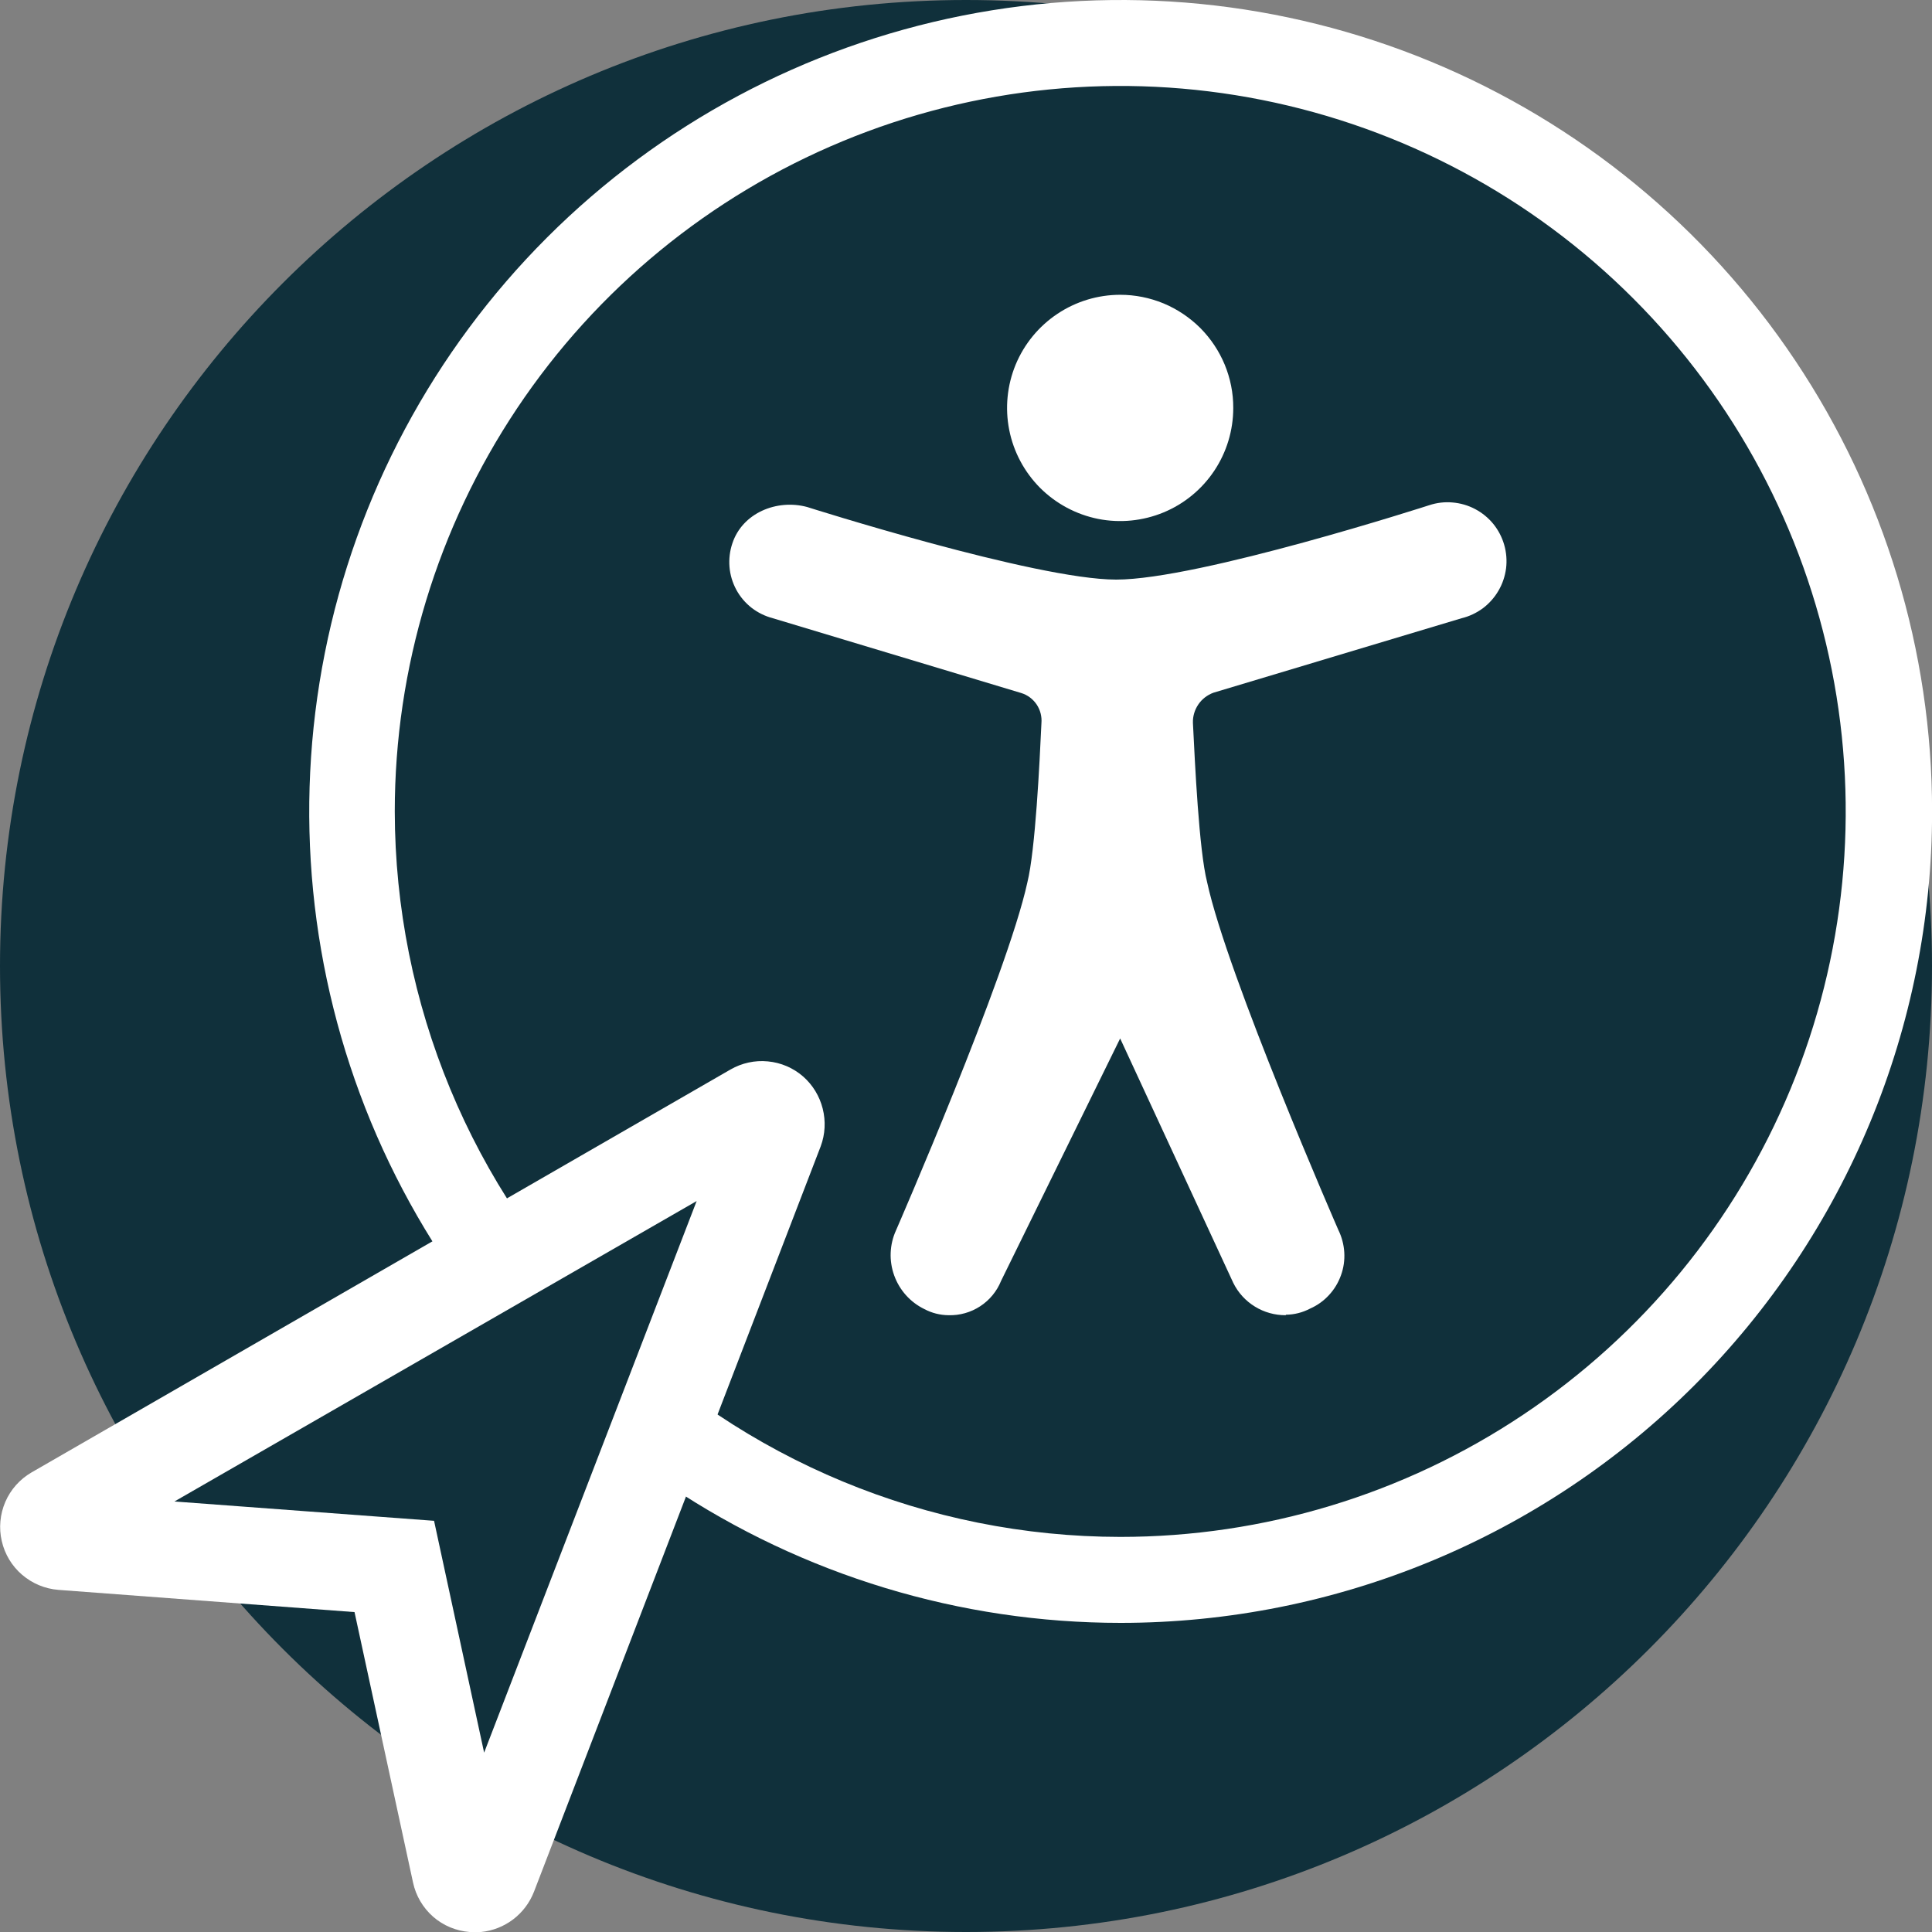 <svg width="24" height="24" viewBox="0 0 24 24" fill="none" xmlns="http://www.w3.org/2000/svg">
<rect x="0" y="0" width="24" height="24" fill="#808080" stroke="none"/>
<g clip-path="url(#clip0_527_326)">
<path d="M12 24C18.627 24 24 18.627 24 12C24 5.373 18.627 0 12 0C5.373 0 0 5.373 0 12C0 18.627 5.373 24 12 24Z" fill="#10303B"/>
<path d="M15.973 16.332C16.078 16.331 16.181 16.305 16.274 16.256C16.363 16.217 16.443 16.16 16.509 16.088C16.575 16.017 16.625 15.934 16.658 15.842C16.691 15.751 16.705 15.654 16.699 15.557C16.693 15.46 16.668 15.365 16.625 15.278C16.625 15.278 15.245 12.118 14.995 10.958C14.894 10.56 14.844 9.48 14.819 8.981C14.816 8.899 14.84 8.819 14.886 8.751C14.931 8.684 14.998 8.633 15.074 8.605L18.156 7.68C18.252 7.657 18.342 7.614 18.421 7.556C18.499 7.497 18.566 7.422 18.615 7.337C18.665 7.252 18.696 7.158 18.709 7.06C18.721 6.963 18.713 6.863 18.686 6.769C18.659 6.674 18.613 6.586 18.551 6.509C18.489 6.433 18.412 6.37 18.325 6.324C18.238 6.278 18.142 6.25 18.044 6.242C17.946 6.233 17.848 6.245 17.754 6.276C17.754 6.276 14.894 7.2 13.866 7.2C12.862 7.2 10.026 6.298 10.026 6.298C9.65 6.197 9.223 6.372 9.098 6.749C9.066 6.843 9.054 6.943 9.062 7.042C9.07 7.141 9.099 7.237 9.146 7.325C9.193 7.412 9.258 7.489 9.336 7.55C9.415 7.611 9.505 7.655 9.601 7.68L12.686 8.609C12.765 8.633 12.832 8.684 12.878 8.752C12.924 8.821 12.944 8.903 12.937 8.984C12.914 9.48 12.862 10.56 12.762 10.963C12.511 12.116 11.131 15.283 11.131 15.283C11.05 15.46 11.042 15.661 11.108 15.844C11.174 16.027 11.308 16.177 11.483 16.262C11.575 16.311 11.678 16.337 11.783 16.338C11.922 16.342 12.06 16.303 12.176 16.227C12.293 16.151 12.384 16.04 12.436 15.911L13.915 12.9L15.32 15.936C15.38 16.058 15.473 16.16 15.589 16.231C15.704 16.302 15.838 16.339 15.973 16.338V16.332Z" fill="white"/>
<path d="M15.32 5.068C15.32 5.346 15.238 5.617 15.084 5.848C14.929 6.08 14.71 6.26 14.453 6.366C14.196 6.472 13.913 6.5 13.641 6.446C13.368 6.391 13.118 6.257 12.921 6.061C12.725 5.864 12.591 5.614 12.537 5.341C12.483 5.068 12.511 4.786 12.617 4.529C12.724 4.272 12.904 4.053 13.135 3.899C13.367 3.744 13.638 3.662 13.916 3.662C14.101 3.662 14.284 3.699 14.454 3.769C14.624 3.84 14.779 3.944 14.91 4.074C15.04 4.205 15.143 4.359 15.214 4.53C15.284 4.7 15.321 4.883 15.32 5.068Z" fill="white"/>
<path d="M24.001 10.08C24.001 8.086 23.41 6.138 22.302 4.48C21.195 2.822 19.62 1.53 17.779 0.767C15.937 0.004 13.91 -0.195 11.955 0.194C9.999 0.583 8.203 1.543 6.794 2.952C5.384 4.362 4.424 6.158 4.035 8.113C3.646 10.069 3.846 12.096 4.608 13.938C5.371 15.779 6.663 17.354 8.321 18.461C9.979 19.569 11.928 20.16 13.921 20.16C16.595 20.16 19.159 19.098 21.049 17.208C22.939 15.317 24.001 12.753 24.001 10.08ZM4.904 10.08C4.904 8.298 5.433 6.555 6.423 5.073C7.413 3.591 8.821 2.436 10.468 1.754C12.114 1.072 13.926 0.893 15.675 1.241C17.423 1.589 19.029 2.447 20.289 3.708C21.549 4.968 22.407 6.574 22.755 8.322C23.103 10.07 22.924 11.882 22.242 13.529C21.56 15.175 20.405 16.583 18.923 17.573C17.441 18.564 15.699 19.092 13.916 19.092C11.527 19.09 9.236 18.139 7.547 16.45C5.857 14.76 4.907 12.469 4.904 10.08Z" fill="white"/>
<path d="M9.584 13.826C9.556 13.802 9.52 13.787 9.482 13.783C9.445 13.78 9.407 13.788 9.374 13.807L0.692 18.809C0.658 18.828 0.632 18.858 0.616 18.894C0.6 18.93 0.597 18.97 0.605 19.009C0.614 19.047 0.635 19.081 0.664 19.107C0.694 19.132 0.731 19.148 0.77 19.151L4.901 19.456L5.723 23.256C5.731 23.294 5.752 23.329 5.781 23.355C5.811 23.381 5.848 23.397 5.887 23.4H5.918C5.953 23.397 5.986 23.384 6.014 23.363C6.041 23.341 6.062 23.313 6.074 23.28L9.638 14.029C9.651 13.994 9.653 13.956 9.643 13.919C9.633 13.883 9.613 13.851 9.584 13.826Z" fill="#10303B"/>
<path d="M5.902 24H5.834C5.667 23.987 5.507 23.921 5.38 23.81C5.254 23.699 5.166 23.55 5.131 23.386L4.404 20.026L0.726 19.75C0.559 19.737 0.401 19.671 0.274 19.562C0.148 19.454 0.059 19.307 0.022 19.144C-0.016 18.981 -0 18.811 0.066 18.657C0.132 18.504 0.246 18.376 0.39 18.292L9.074 13.286C9.215 13.205 9.377 13.169 9.539 13.185C9.7 13.2 9.853 13.265 9.976 13.372C10.096 13.477 10.181 13.617 10.22 13.772C10.259 13.927 10.251 14.09 10.195 14.24L6.634 23.498C6.581 23.635 6.492 23.754 6.375 23.843C6.259 23.931 6.12 23.986 5.975 24H5.902ZM2.167 18.652L5.392 18.892L6.014 21.772L8.654 14.92L2.167 18.652ZM9.682 14.322L9.67 14.328C9.674 14.327 9.678 14.325 9.682 14.322Z" fill="white"/>
</g>
<defs>
<clipPath id="clip0_527_326">
<rect width="24" height="24" fill="white"/>
</clipPath>
</defs>
</svg>
